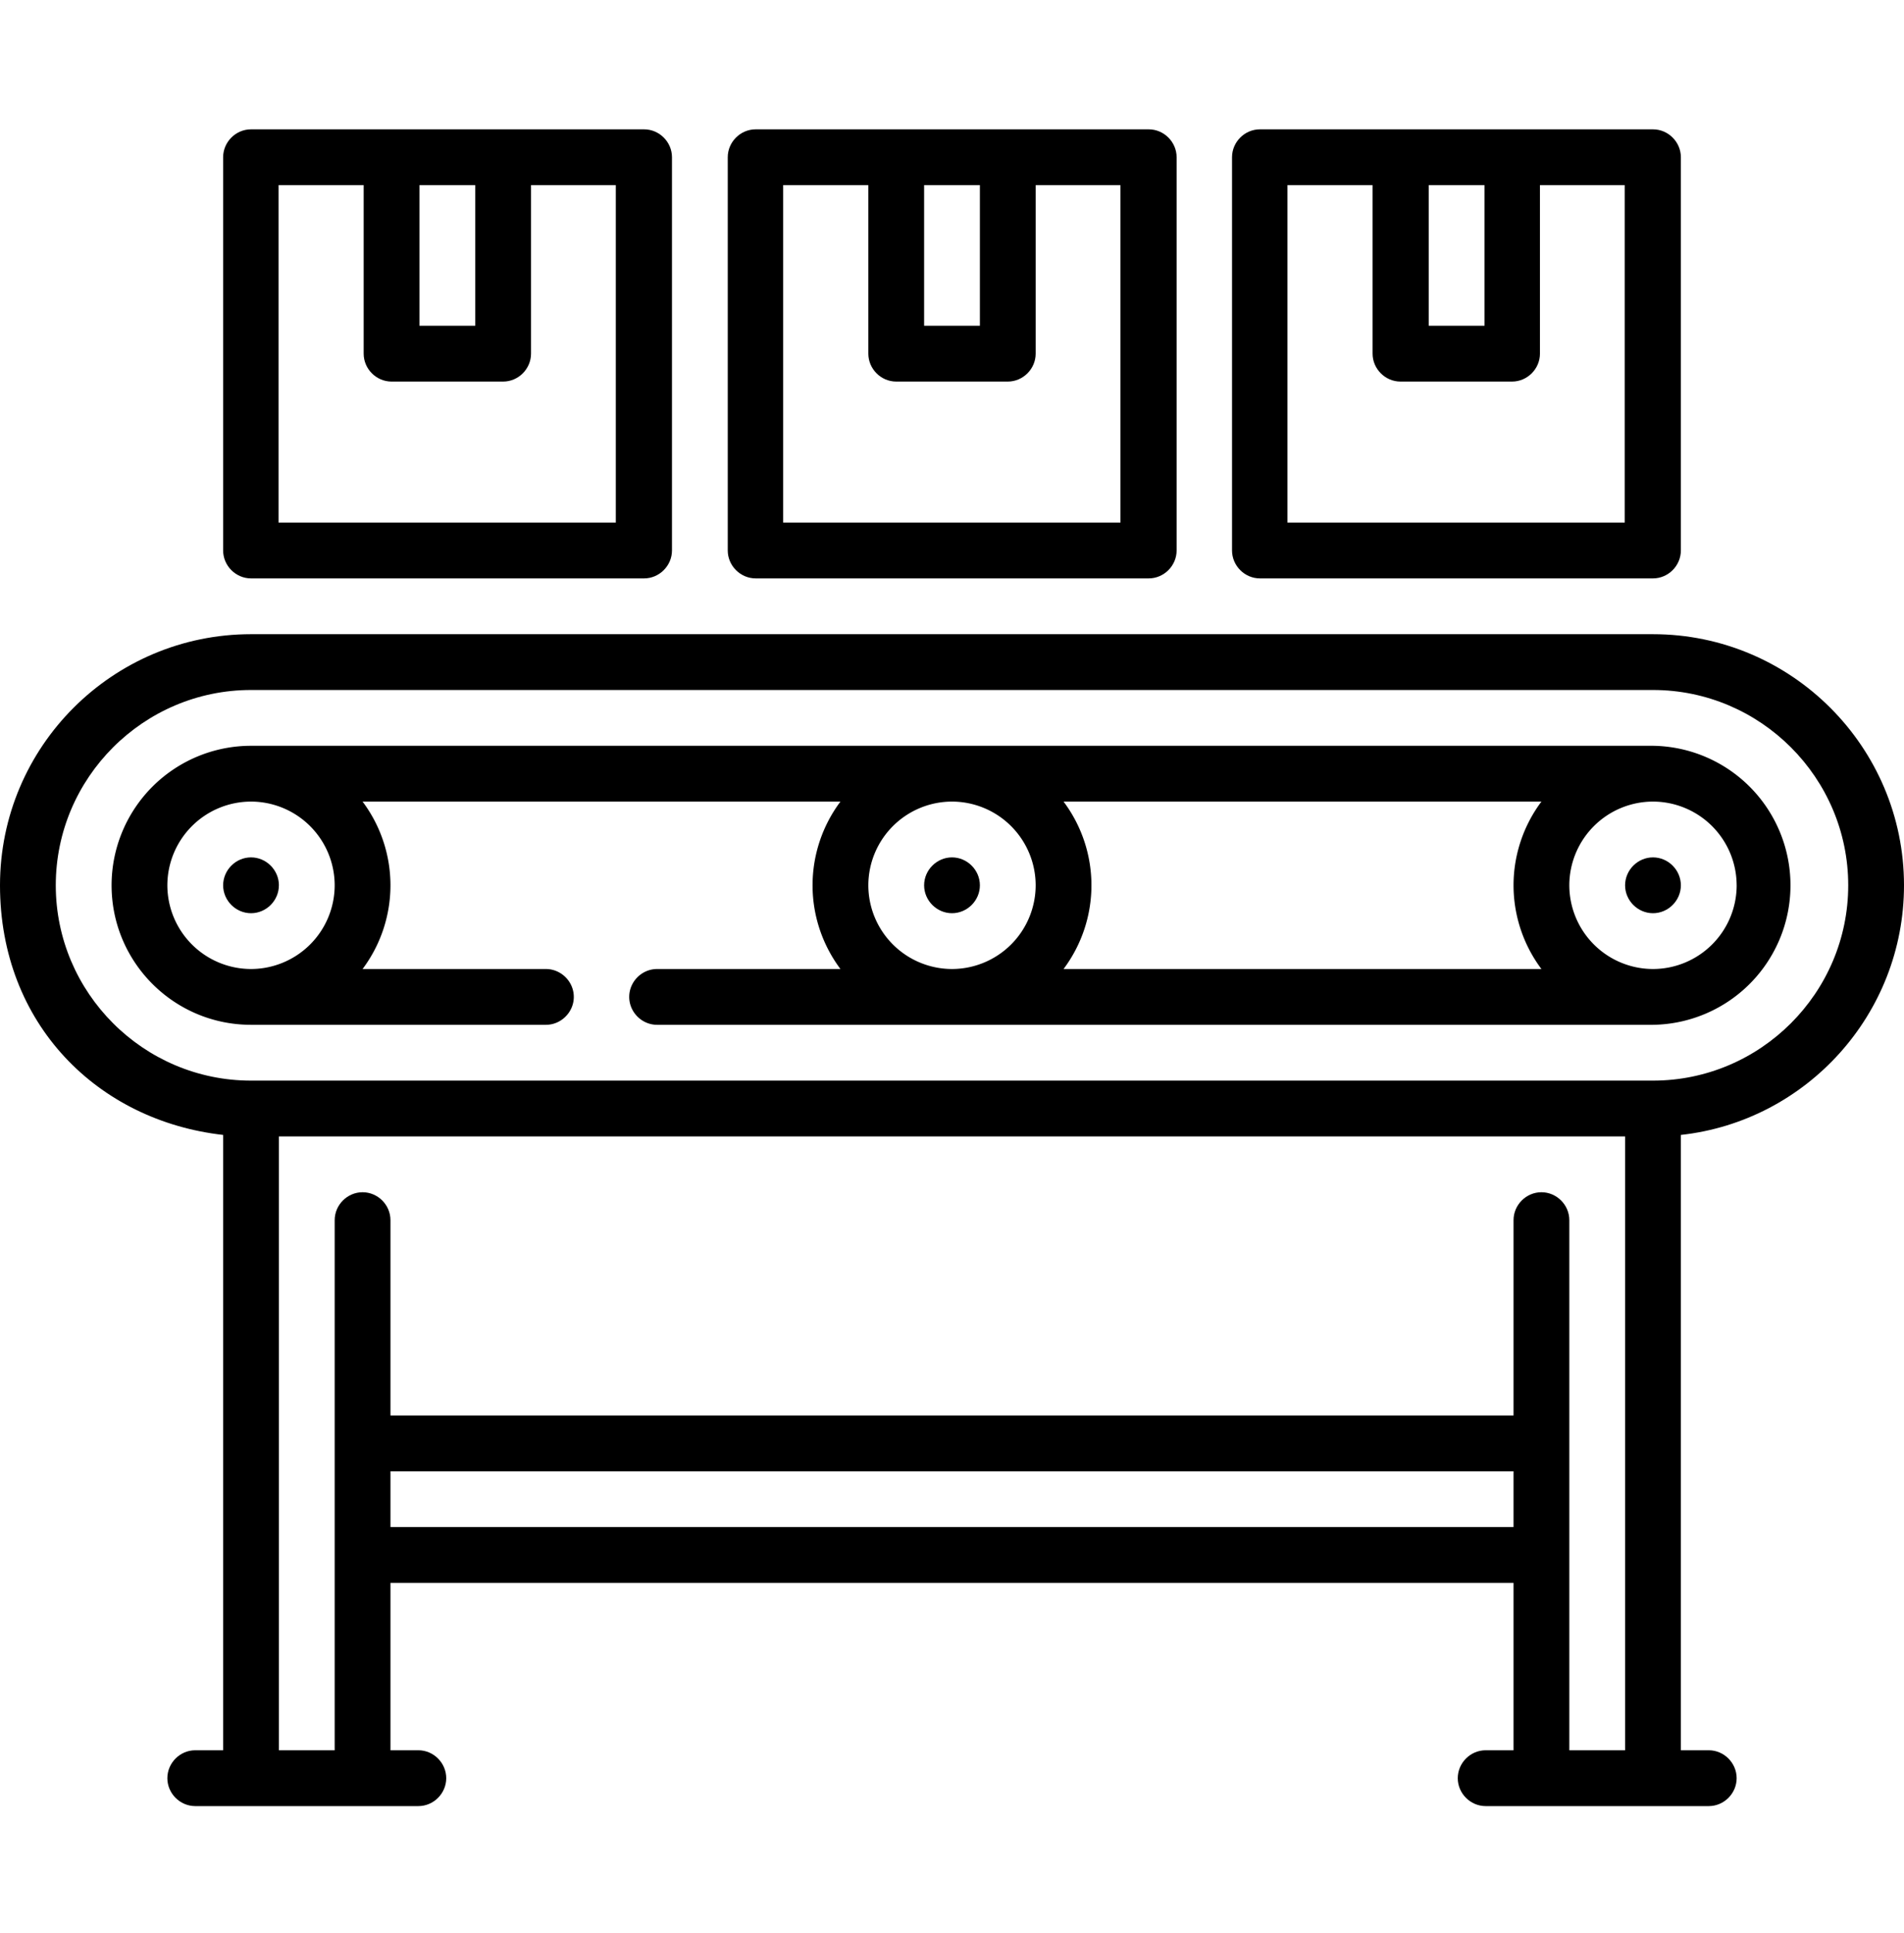 <svg width="68" height="69" fill="none" xmlns="http://www.w3.org/2000/svg"><path d="M44.997 20.648h14.038c.545 0 .996-.452.996-.996V5.613c0-.544-.451-.996-.996-.996H44.997c-.545 0-.996.452-.996.996v14.039c0 .544.451.996.996.996zm6.03-14.039h1.992v5.02h-1.992V6.61zm-5.034 0h3.028v6.017c0 .544.452.996.996.996h3.984c.545 0 .997-.452.997-.996V6.609h3.028v12.046H45.98V6.61h.013zM8.965 20.648h14.038c.545 0 .996-.452.996-.996V5.613c0-.544-.451-.996-.996-.996H8.965c-.545 0-.996.452-.996.996v14.039c0 .544.451.996.996.996zM14.98 6.609h1.992v5.02H14.98V6.61zm-5.02 0h3.028v6.017c0 .544.452.996.996.996h3.985c.544 0 .996-.452.996-.996V6.609h3.028v12.046H9.948V6.61h.013zm17.028 14.039h14.038c.544 0 .996-.452.996-.996V5.613c0-.544-.452-.996-.996-.996H26.987c-.544 0-.996.452-.996.996v14.039c0 .544.452.996.997.996zm6.016-14.039h1.992v5.02h-1.992V6.61zm-5.02 0h3.028v6.017c0 .544.451.996.996.996h3.984c.545 0 .996-.452.996-.996V6.609h3.028v12.046H27.97V6.61h.014zm32.047 24.996c0 .544-.451.996-.996.996-.544 0-.996-.452-.996-.996 0-.545.452-.997.996-.997.545 0 .996.452.996.997zm-50.071 0c0 .544-.45.996-.995.996-.545 0-.996-.452-.996-.996 0-.545.451-.997.996-.997.544 0 .996.452.996.997zm25.036 0c0 .544-.452.996-.996.996s-.996-.452-.996-.996c0-.545.452-.997.996-.997s.996.452.996.997z" fill="#000"/><path d="M68 31.605c0-4.941-4.024-8.965-8.965-8.965H8.965C4.025 22.64 0 26.65 0 31.605c0 4.953 3.493 8.406 7.969 8.911v21.967h-.996c-.545 0-.996.452-.996.997 0 .544.451.996.996.996h7.968c.545 0 .996-.452.996-.996 0-.545-.451-.997-.996-.997h-.996v-5.976h40.11v5.976h-.996c-.545 0-.996.452-.996.997 0 .544.451.996.996.996h7.968c.545 0 .996-.452.996-.996 0-.545-.451-.997-.996-.997h-.996V40.516C64.507 40.025 68 36.213 68 31.605zm-66.008 0c0-3.839 3.135-6.973 6.973-6.973h50.07c3.838 0 6.973 3.134 6.973 6.973 0 3.838-3.135 6.972-6.973 6.972H8.965c-3.838 0-6.973-3.134-6.973-6.972zm11.953 22.91v-1.992h40.11v1.992h-40.11zm42.102 7.968V43.558c0-.545-.452-.996-.996-.996-.545 0-.996.451-.996.996v6.972h-40.11v-6.972c0-.545-.451-.996-.996-.996-.544 0-.996.451-.996.996v18.925H9.961V40.57h48.078v21.914h-1.992z" fill="#000"/><path d="M19.497 36.585c.544 0 .996-.452.996-.996 0-.545-.452-.996-.996-.996h-6.548a4.988 4.988 0 00.996-2.989 4.988 4.988 0 00-.996-2.988h17.067a4.988 4.988 0 00-.996 2.989c0 1.115.371 2.151.996 2.988h-6.548c-.545 0-.996.451-.996.996 0 .544.451.996.996.996h35.567a4.981 4.981 0 000-9.961H8.965a4.982 4.982 0 00-4.98 4.98c0 2.75 2.23 4.981 4.98 4.981h10.532zm11.515-4.98A2.993 2.993 0 0134 28.616a2.993 2.993 0 012.988 2.989A2.993 2.993 0 0134 34.593a2.993 2.993 0 01-2.988-2.989zm6.972-2.989h17.067a4.988 4.988 0 00-.996 2.989 4.99 4.99 0 00.996 2.988H37.984a4.988 4.988 0 00.996-2.989 4.988 4.988 0 00-.996-2.988zm24.04 2.989a2.993 2.993 0 01-2.989 2.988 2.993 2.993 0 01-2.988-2.989 2.993 2.993 0 012.988-2.988 2.993 2.993 0 012.988 2.989zm-56.047 0a2.993 2.993 0 012.988-2.989 2.993 2.993 0 012.988 2.989 2.993 2.993 0 01-2.988 2.988 2.993 2.993 0 01-2.988-2.989z" fill="#000"/></svg>